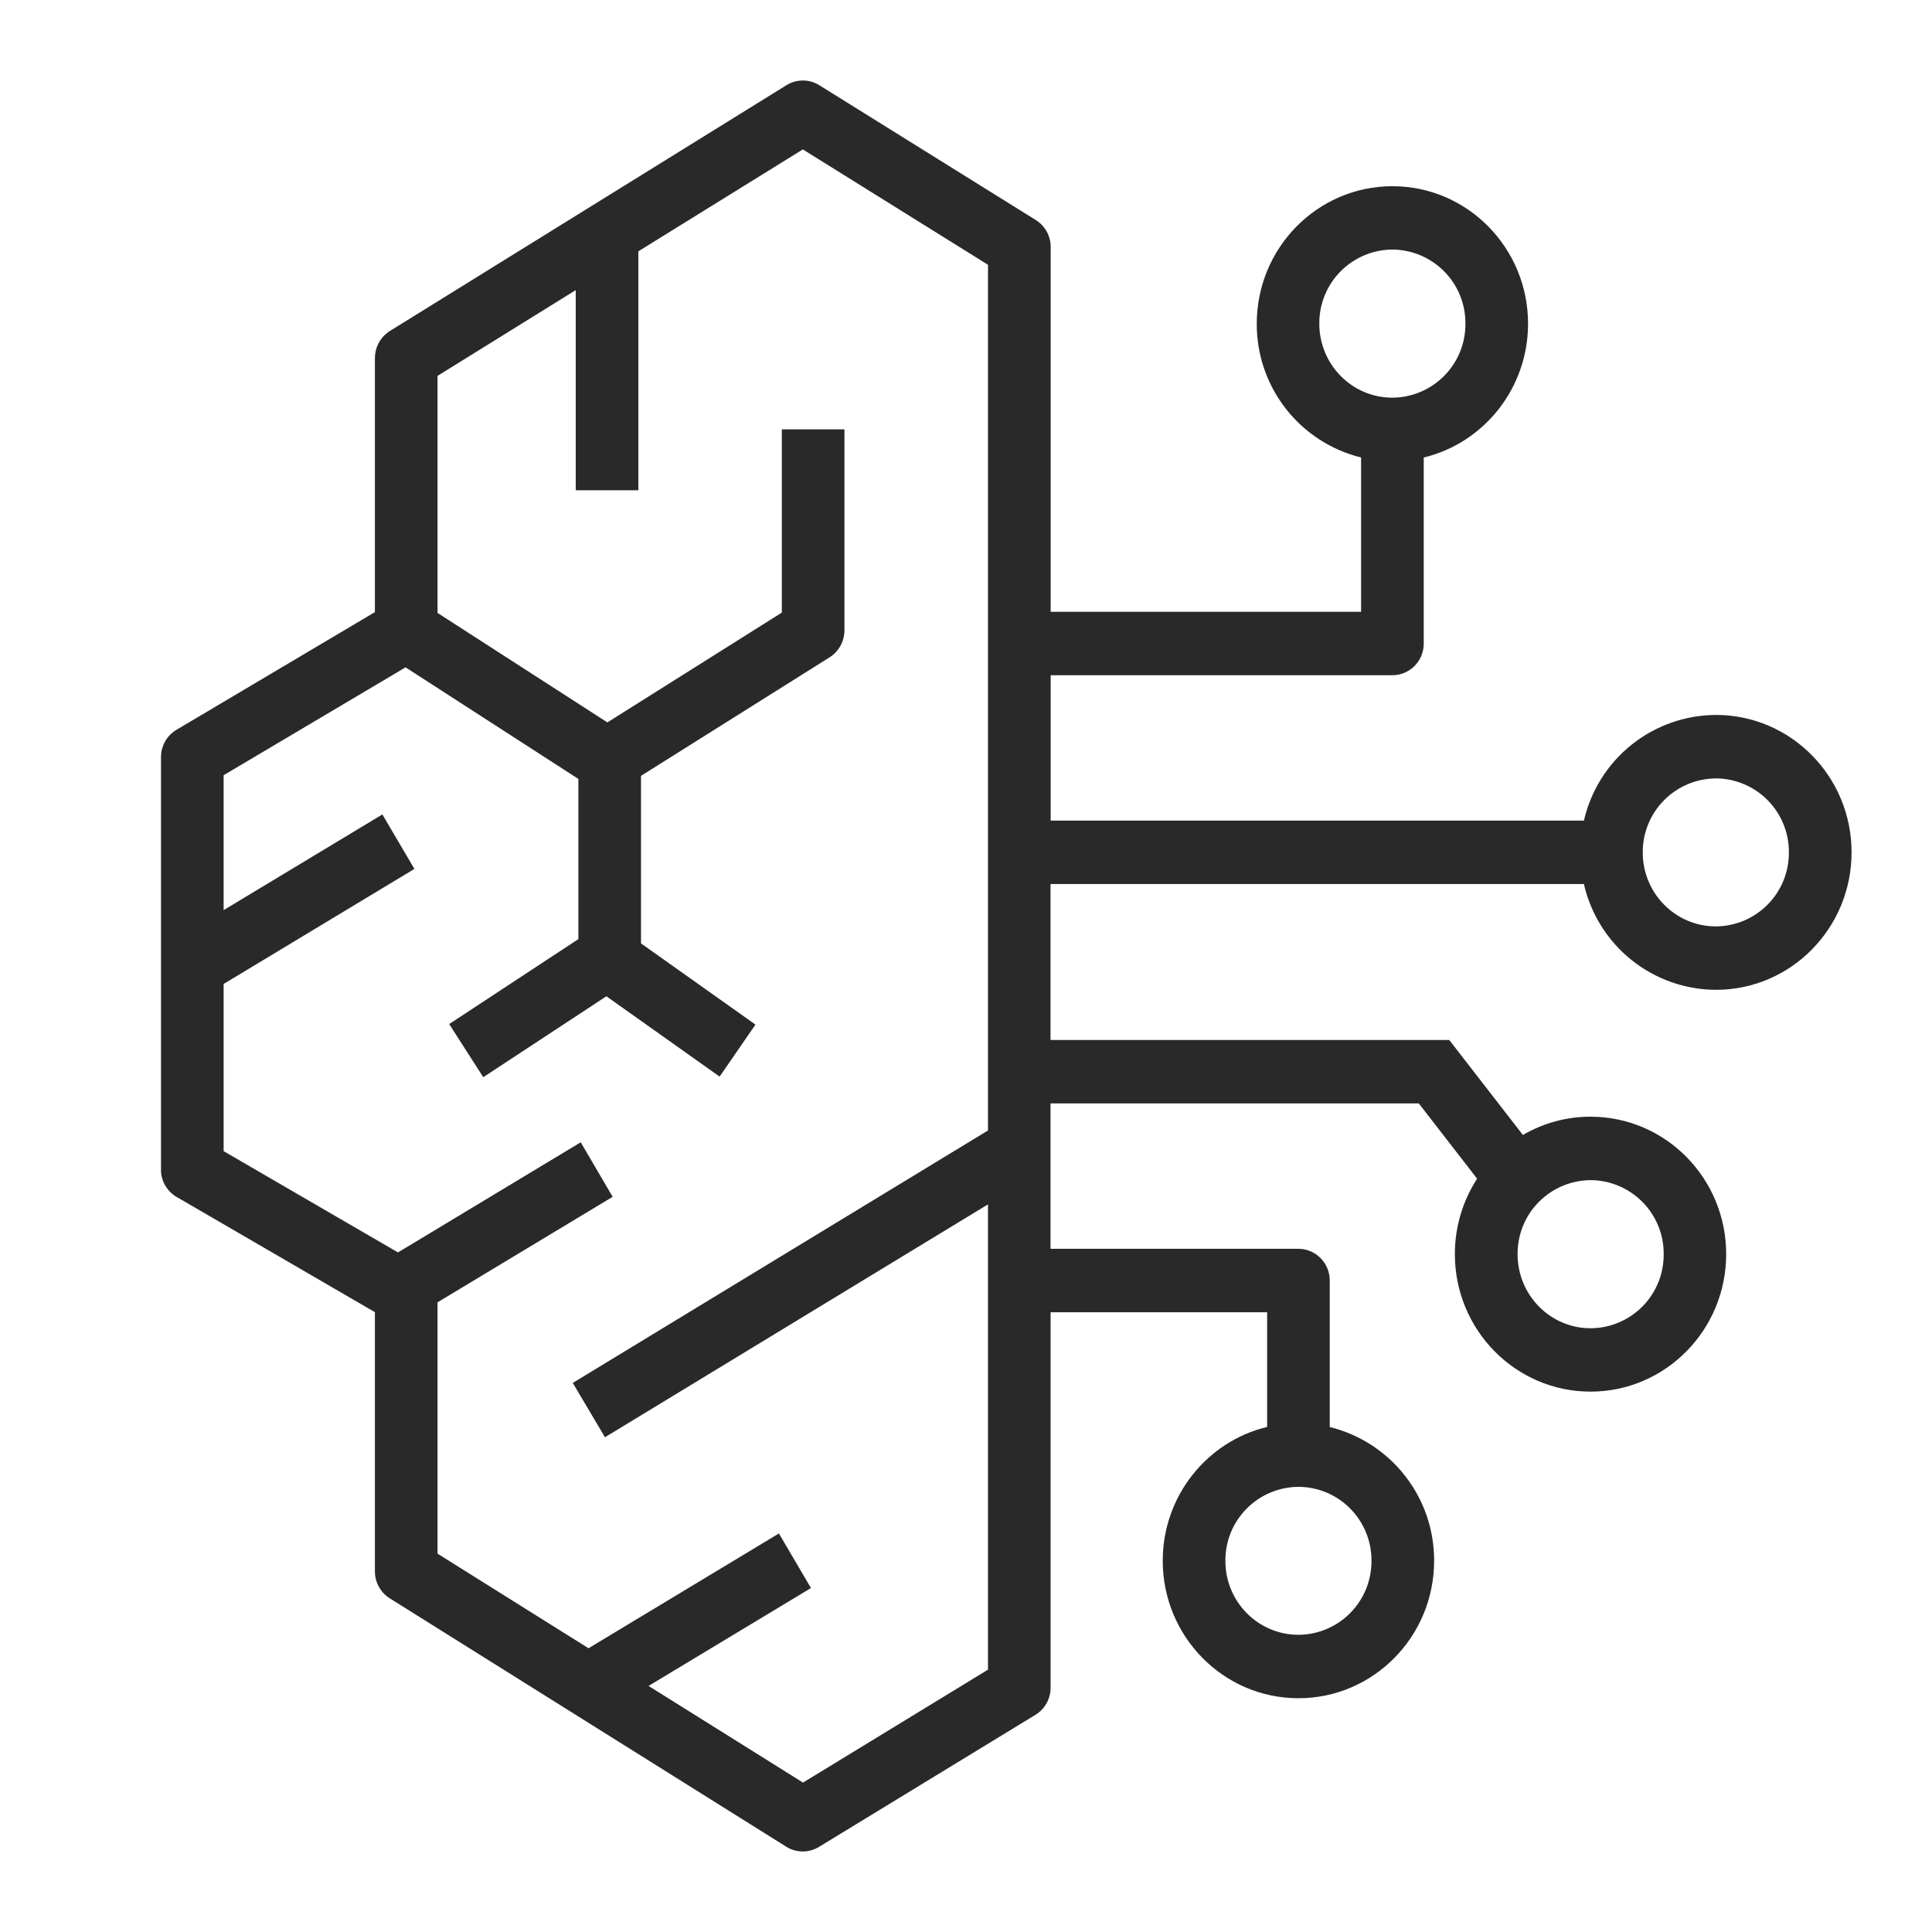 <svg width="60" height="60" viewBox="0 0 60 60" fill="none" xmlns="http://www.w3.org/2000/svg">
<path fill-rule="evenodd" clip-rule="evenodd" d="M32.625 38.783H40.325C40.86 38.783 41.297 39.225 41.297 39.768V44.318C42.225 44.547 43.048 45.08 43.636 45.834C44.224 46.587 44.541 47.515 44.538 48.47C44.538 50.828 42.65 52.74 40.325 52.74C37.998 52.74 36.11 50.828 36.11 48.47C36.11 46.453 37.495 44.76 39.352 44.315V40.753H32.627V52.41C32.628 52.58 32.585 52.746 32.503 52.894C32.421 53.042 32.302 53.167 32.157 53.255L25.433 57.358C25.28 57.451 25.104 57.5 24.925 57.499C24.747 57.498 24.572 57.448 24.42 57.353L12.105 49.638C11.963 49.549 11.846 49.425 11.765 49.278C11.684 49.131 11.642 48.966 11.643 48.798V40.75L5.49 37.175C5.35 37.094 5.232 36.98 5.147 36.843C5.061 36.706 5.011 36.549 5 36.388V36.32V23.515C5 23.165 5.183 22.84 5.48 22.665L11.643 19.01V11.12C11.643 10.798 11.797 10.498 12.055 10.315L12.107 10.28L24.425 2.645C24.578 2.55 24.754 2.5 24.934 2.5C25.114 2.5 25.29 2.55 25.442 2.645L32.167 6.833C32.31 6.922 32.427 7.046 32.508 7.193C32.589 7.34 32.631 7.505 32.63 7.673V19H42.27V14.208C41.342 13.979 40.518 13.445 39.931 12.691C39.343 11.938 39.026 11.009 39.03 10.053C39.03 7.695 40.917 5.783 43.242 5.783C45.57 5.783 47.455 7.695 47.455 10.053C47.455 12.07 46.072 13.763 44.215 14.208V19.985C44.216 20.114 44.192 20.241 44.143 20.361C44.095 20.48 44.023 20.588 43.933 20.68C43.843 20.771 43.735 20.844 43.617 20.894C43.498 20.944 43.371 20.97 43.242 20.97H32.63V25.485H49.19C49.403 24.556 49.924 23.726 50.668 23.13C51.412 22.534 52.337 22.207 53.29 22.203C55.615 22.203 57.502 24.113 57.502 26.47C57.502 28.828 55.617 30.74 53.29 30.74C52.336 30.736 51.412 30.409 50.667 29.813C49.923 29.216 49.402 28.385 49.19 27.455H32.625V32.298H45.008L47.295 35.248C47.932 34.875 48.657 34.679 49.395 34.68C51.722 34.68 53.608 36.59 53.608 38.948C53.608 41.305 51.722 43.218 49.395 43.218C47.07 43.218 45.182 41.305 45.182 38.948C45.182 38.083 45.438 37.278 45.873 36.605L44.062 34.268H32.625V38.783ZM24.933 4.64L19.825 7.805V15.225H17.88V9.01L13.588 11.673V19.035L18.863 22.435L24.28 19.025V13.335H26.225V19.575C26.225 19.915 26.05 20.233 25.765 20.413L19.907 24.095V29.298L23.462 31.82L22.348 33.435L18.832 30.94L15.008 33.453L13.95 31.803L17.962 29.165V24.19L12.595 20.725L6.945 24.075V28.265L11.875 25.293L12.87 26.985L6.945 30.558V35.75L12.36 38.895L18.035 35.475L19.027 37.168L13.588 40.445V48.25L18.277 51.188L24.19 47.623L25.185 49.318L20.142 52.358L24.938 55.36L30.683 51.853V37.403L18.788 44.635L17.788 42.948L30.683 35.108V8.223L24.933 4.64ZM40.325 46.175C40.025 46.177 39.728 46.238 39.451 46.354C39.175 46.471 38.924 46.641 38.713 46.855C38.502 47.068 38.335 47.321 38.222 47.599C38.11 47.878 38.053 48.175 38.055 48.475C38.055 49.743 39.07 50.77 40.325 50.77C40.625 50.769 40.921 50.708 41.197 50.591C41.474 50.474 41.724 50.305 41.935 50.091C42.145 49.878 42.312 49.625 42.425 49.348C42.537 49.07 42.594 48.773 42.593 48.473C42.595 48.173 42.538 47.876 42.425 47.597C42.312 47.32 42.146 47.067 41.935 46.853C41.725 46.639 41.474 46.469 41.198 46.353C40.922 46.236 40.625 46.177 40.325 46.175ZM49.4 36.65C49.1 36.652 48.803 36.713 48.526 36.829C48.25 36.946 47.999 37.116 47.788 37.33C47.577 37.543 47.41 37.796 47.297 38.075C47.185 38.353 47.128 38.65 47.13 38.95C47.13 40.22 48.145 41.25 49.398 41.25C49.698 41.249 49.995 41.188 50.271 41.071C50.548 40.955 50.799 40.785 51.01 40.571C51.221 40.358 51.387 40.105 51.5 39.826C51.613 39.548 51.67 39.251 51.667 38.95C51.67 38.65 51.613 38.353 51.5 38.075C51.387 37.796 51.221 37.543 51.01 37.33C50.799 37.116 50.548 36.946 50.271 36.829C49.995 36.713 49.7 36.652 49.4 36.65ZM53.288 24.175C52.987 24.177 52.69 24.238 52.414 24.354C52.137 24.471 51.886 24.641 51.675 24.855C51.465 25.068 51.298 25.321 51.185 25.599C51.072 25.878 51.015 26.175 51.017 26.475C51.017 27.743 52.035 28.77 53.288 28.77C53.587 28.768 53.884 28.707 54.16 28.591C54.436 28.474 54.687 28.305 54.897 28.091C55.108 27.878 55.274 27.625 55.387 27.348C55.5 27.07 55.557 26.773 55.555 26.473C55.557 26.173 55.501 25.875 55.388 25.598C55.275 25.32 55.109 25.067 54.898 24.853C54.687 24.639 54.437 24.469 54.16 24.353C53.884 24.236 53.587 24.175 53.288 24.173V24.175ZM43.24 7.75C42.94 7.752 42.643 7.813 42.367 7.93C42.091 8.047 41.84 8.217 41.63 8.43C41.419 8.644 41.252 8.897 41.14 9.175C41.027 9.453 40.97 9.75 40.972 10.05C40.972 11.32 41.987 12.35 43.24 12.35C43.54 12.349 43.837 12.288 44.114 12.171C44.39 12.055 44.641 11.885 44.852 11.671C45.063 11.458 45.23 11.204 45.343 10.926C45.455 10.648 45.512 10.351 45.51 10.05C45.512 9.75 45.455 9.453 45.343 9.174C45.23 8.896 45.063 8.643 44.852 8.43C44.641 8.216 44.39 8.046 44.114 7.929C43.837 7.813 43.54 7.752 43.24 7.75Z" fill="#282928"/>
</svg>
